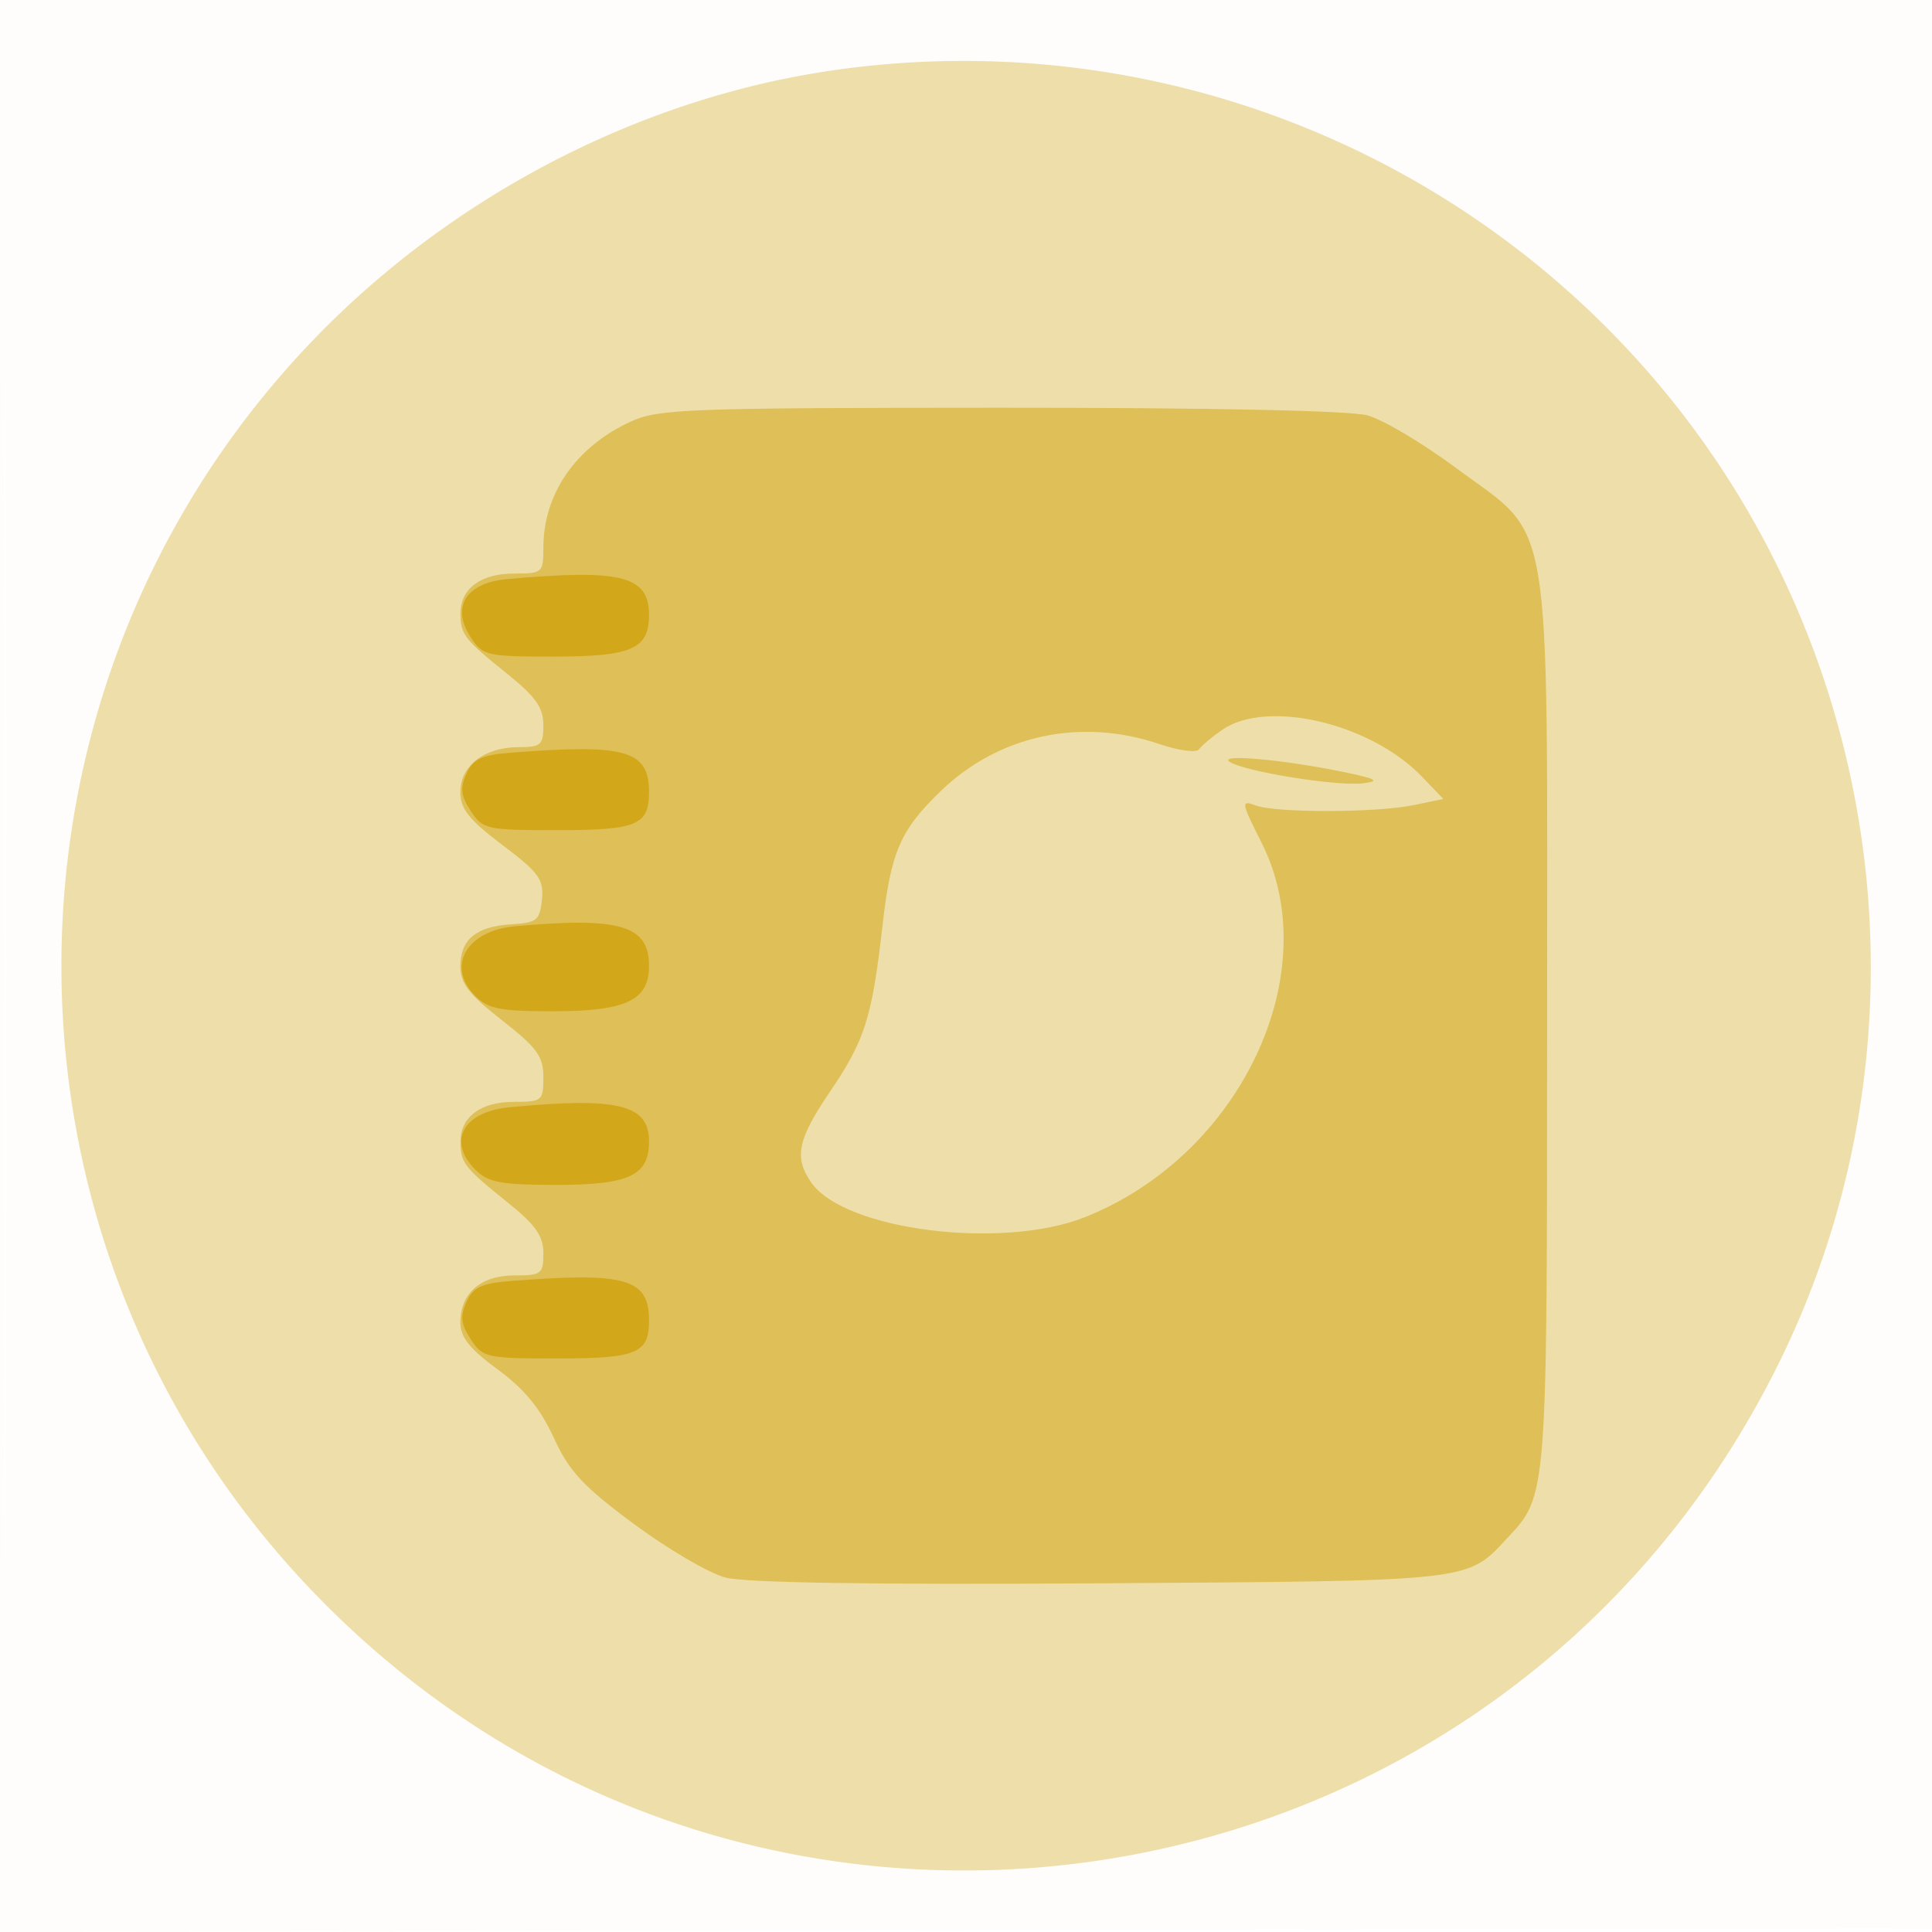 <svg xmlns="http://www.w3.org/2000/svg" width="256" height="256"><path fill="#d2a719" fill-opacity=".016" fill-rule="evenodd" d="M0 128.004v128.004l128.25-.254 128.25-.254.254-127.75L257.008 0H0v128.004m.485.496c0 70.4.119 99.053.265 63.672.146-35.38.146-92.98 0-128C.604 29.153.485 58.1.485 128.5"/><path fill="#d2a719" fill-opacity=".354" fill-rule="evenodd" d="M109 9.527c-25.323 3.971-49.924 17.015-68.013 36.062-43.802 46.121-43.802 118.701 0 164.822 57.434 60.476 157.036 45.517 194.429-29.2 22.353-44.664 14.141-99.249-20.403-135.622A120.42 120.42 0 0 0 109 9.527"/><path fill="#d2a719" fill-opacity=".574" fill-rule="evenodd" d="M83.5 55.896C76.284 59.237 72 65.446 72 72.565c0 3.33-.12 3.435-3.929 3.435-4.404 0-7.079 2.017-7.056 5.321.02 2.778.487 3.377 6.235 7.996 3.719 2.989 4.75 4.453 4.75 6.75C72 98.714 71.681 99 68.723 99 64.192 99 61 101.454 61 104.937c0 2.255 1.117 3.666 5.558 7.019 4.871 3.678 5.519 4.572 5.25 7.244-.278 2.747-.674 3.07-4.017 3.268-4.689.277-6.791 2.009-6.791 5.596 0 2.229 1.15 3.717 5.5 7.114 4.665 3.644 5.5 4.791 5.5 7.559 0 3.13-.16 3.263-3.929 3.263-4.404 0-7.079 2.017-7.056 5.321.02 2.778.487 3.377 6.235 7.996 3.719 2.989 4.75 4.453 4.75 6.75 0 2.735-.259 2.933-3.845 2.933-4.462 0-7.155 2.35-7.155 6.244 0 1.943 1.229 3.488 4.948 6.218 3.538 2.597 5.653 5.171 7.419 9.029 2.043 4.463 3.88 6.442 10.606 11.429 4.475 3.318 9.925 6.514 12.112 7.103 2.634.709 19.42.97 49.696.774 49.593-.322 48.544-.206 53.921-5.966 5.342-5.721 5.298-5.149 5.298-68.483 0-69.253.92-63.709-12.179-73.421-4.342-3.219-9.566-6.317-11.608-6.885-2.302-.639-20.819-1.025-48.713-1.014-41.674.015-45.296.153-49 1.868m78.473 40.796c-1.36.931-2.749 2.095-3.085 2.586-.343.501-2.67.196-5.285-.692-10.39-3.527-21.248-1.194-28.935 6.219-5.392 5.198-6.631 8.076-7.752 17.993-1.359 12.019-2.323 15.059-6.917 21.822-4.328 6.371-4.82 8.763-2.49 12.089 4.423 6.316 25.284 8.94 36.271 4.564 20.67-8.234 32.053-32.427 23.364-49.654-2.704-5.36-2.744-5.621-.75-4.891 2.757 1.01 16.043.975 20.978-.056l3.872-.808-2.816-2.939c-6.789-7.086-20.492-10.314-26.455-6.233m1.001 4.281c2.085 1.304 14.293 3.248 17.686 2.816 2.278-.291 1.752-.587-2.66-1.499-8.045-1.664-16.808-2.431-15.026-1.317"/><path fill="#d2a719" fill-opacity=".971" fill-rule="evenodd" d="M67.201 76.735c-5.47.49-7.465 3.687-4.82 7.724C63.969 86.882 64.482 87 73.452 87 83.683 87 86 85.984 86 81.5c0-5.203-3.633-6.124-18.799-4.765m.502 23.002c-3.901.306-5.002.825-5.892 2.779-.866 1.901-.747 2.932.57 4.943 1.595 2.435 2.075 2.541 11.442 2.541C84.408 110 86 109.34 86 104.955c0-5.54-3.063-6.414-18.297-5.218m.564 22.994c-6.493.586-9.195 5.341-5.267 9.269 1.678 1.678 3.333 2 10.277 2C82.94 134 86 132.557 86 128c0-5.393-3.811-6.525-17.733-5.269m-.767 23.988c-6.149.589-8.277 4.504-4.5 8.281 1.699 1.699 3.333 2 10.845 2C83.37 157 86 155.754 86 151.243c0-4.894-4.117-5.901-18.5-4.524m.203 23.018c-3.901.306-5.002.825-5.892 2.779-.866 1.901-.747 2.932.57 4.943 1.595 2.435 2.075 2.541 11.442 2.541C84.408 180 86 179.34 86 174.955c0-5.54-3.063-6.414-18.297-5.218"/></svg>
